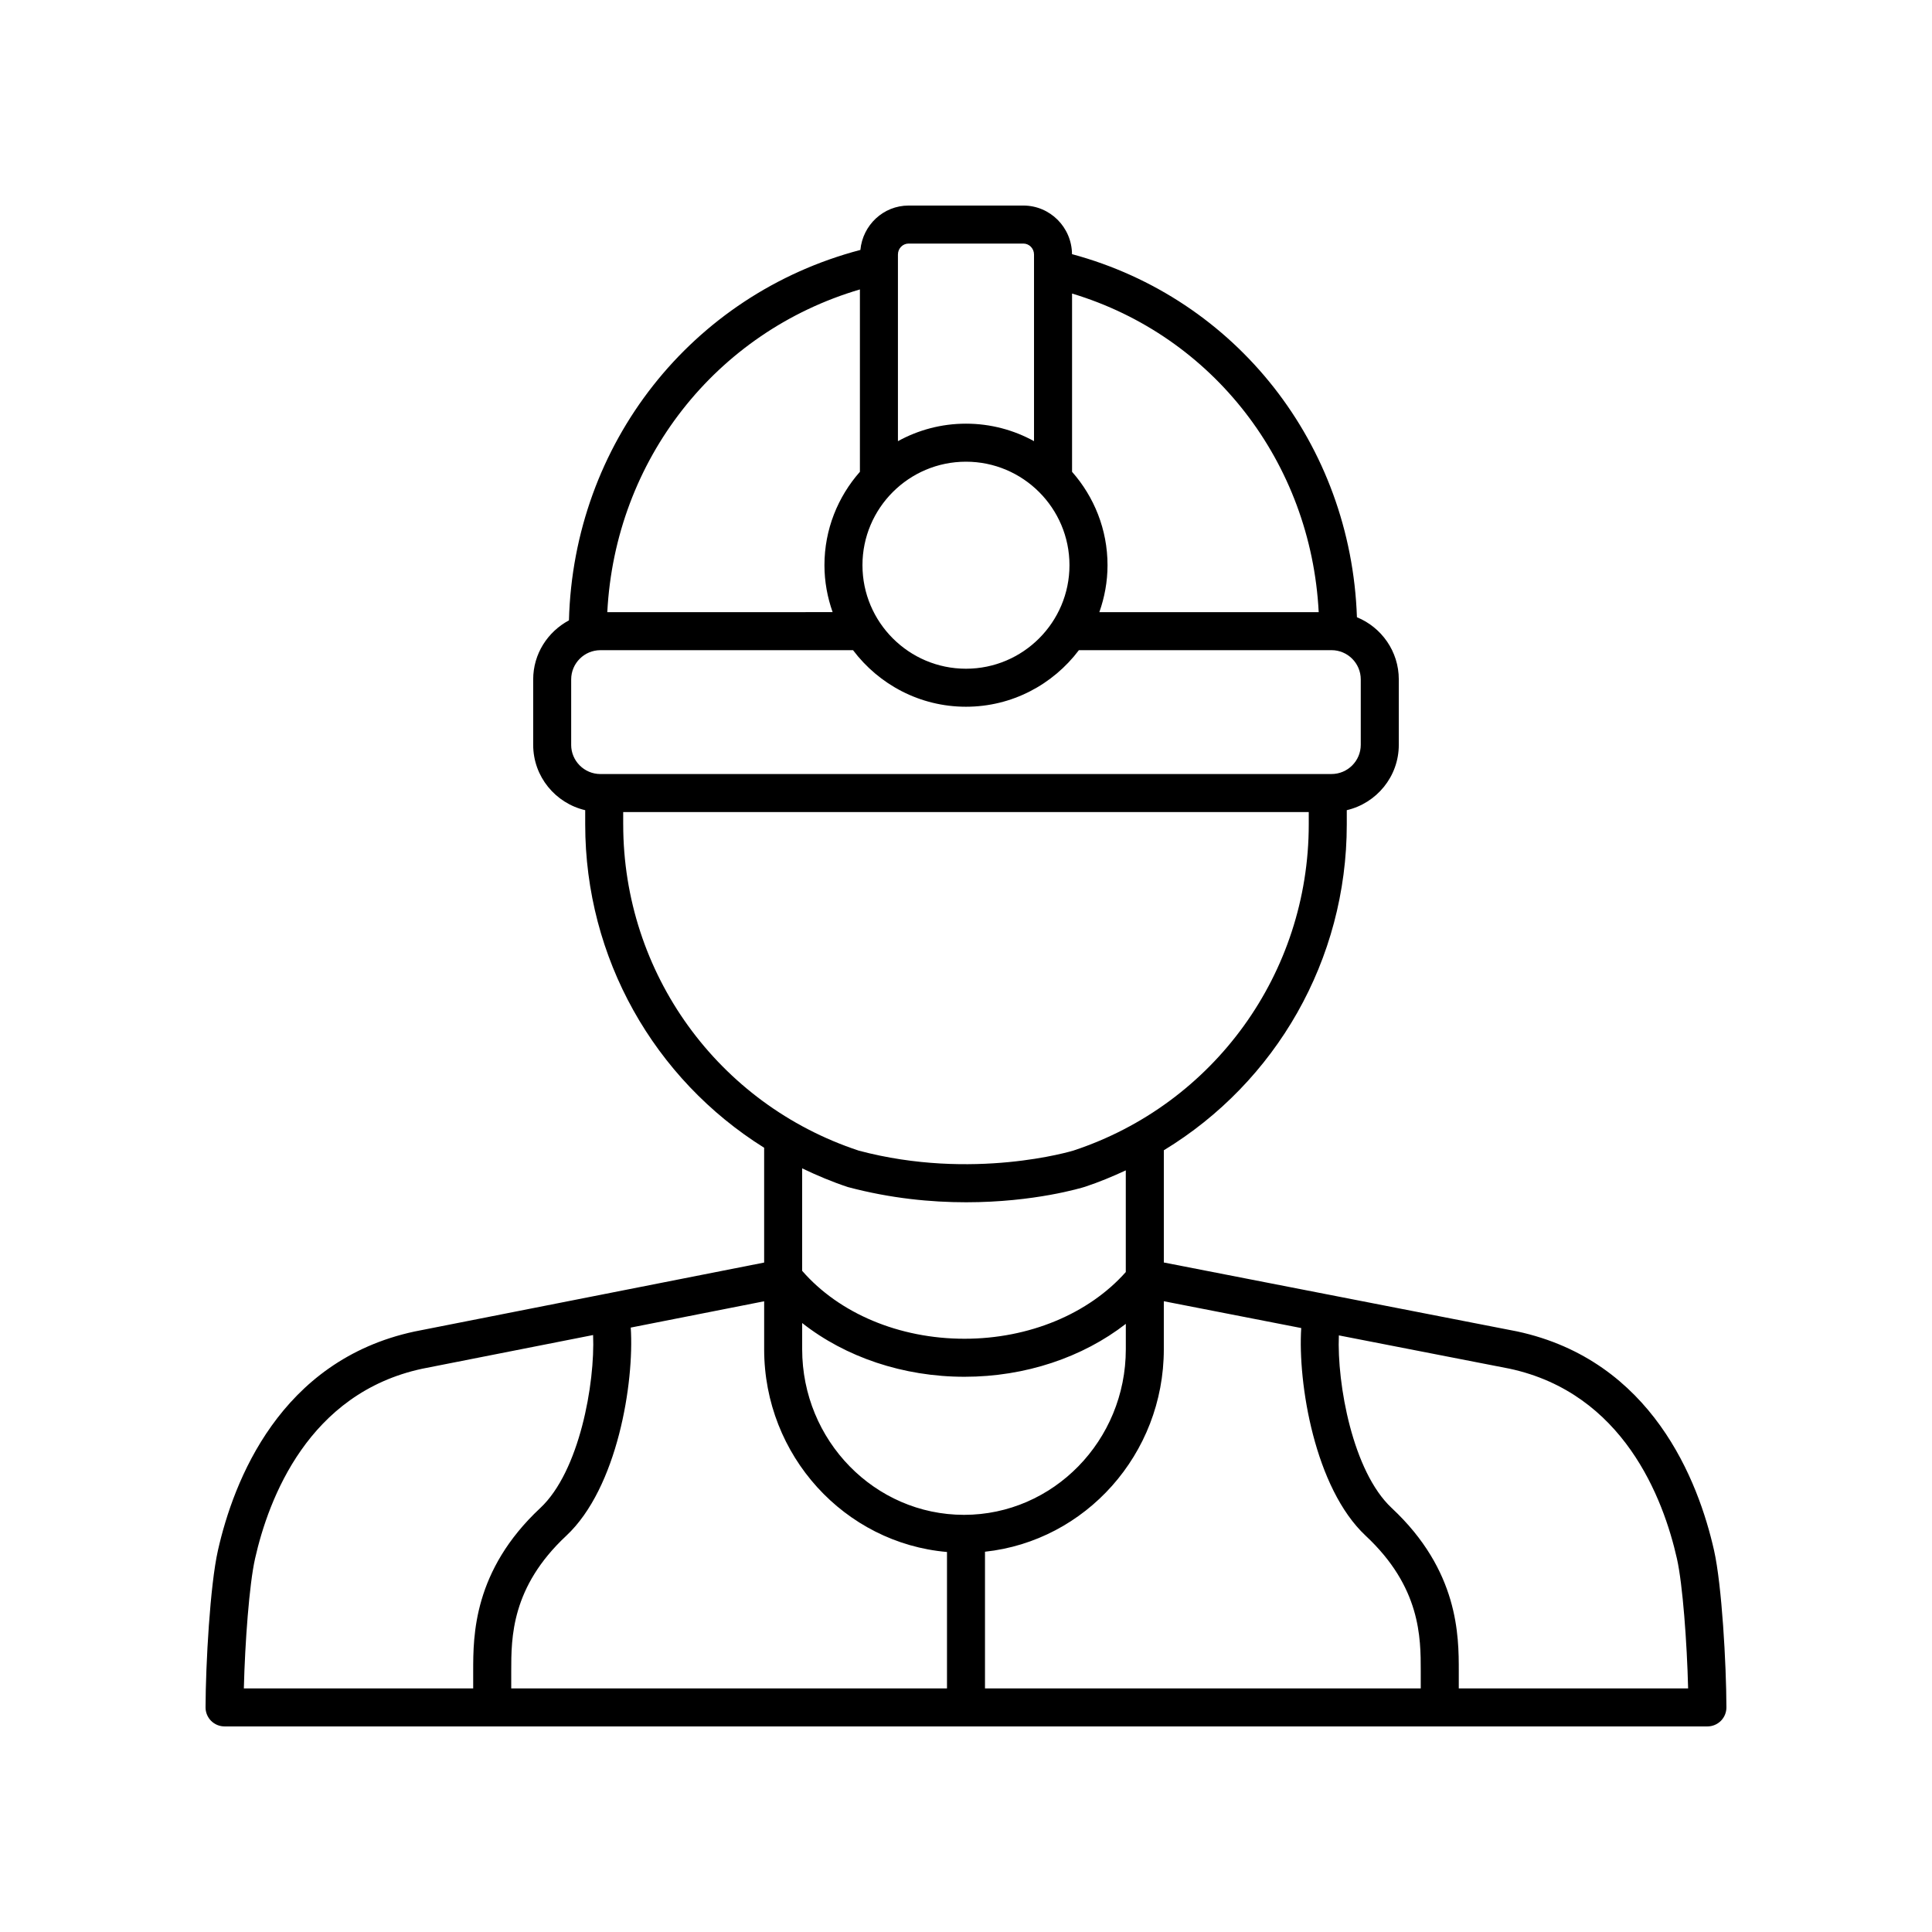 <?xml version="1.0" encoding="UTF-8"?>
<!-- Uploaded to: SVG Repo, www.svgrepo.com, Generator: SVG Repo Mixer Tools -->
<svg fill="#000000" width="800px" height="800px" version="1.1" viewBox="144 144 512 512" xmlns="http://www.w3.org/2000/svg">
 <path d="m203.51 601.52h392.97c1.34 0 2.621-0.535 3.57-1.48 0.945-0.949 1.473-2.238 1.469-3.574-0.039-11.512-1.203-32.367-3.277-41.59-4.144-18.379-16.418-50.355-52.203-58.039l-93.613-18.262v-29.738c29.68-18.039 48.484-50.445 48.484-86.355v-3.777c7.879-1.84 13.785-8.887 13.785-17.32v-17.332c0-7.445-4.594-13.816-11.094-16.48-1.566-45.793-31.957-84.492-75.508-96.219-0.059-7.113-5.812-12.879-12.895-12.879h-30.406c-6.703 0-12.16 5.184-12.781 11.762-44.777 11.766-75.996 51.398-77.234 98.168-5.609 3.004-9.477 8.855-9.477 15.652v17.332c0 8.434 5.902 15.477 13.785 17.32v3.781c0 35.422 18.289 67.457 47.422 85.68v30.422l-92.645 18.273c-35.691 7.66-47.969 39.637-52.109 58.016-2.082 9.215-3.242 30.07-3.281 41.586-0.004 1.34 0.523 2.625 1.469 3.574 0.945 0.945 2.231 1.48 3.566 1.48zm195.96-56.07c-23.648 0-42.887-19.688-42.887-43.887v-6.945c11.465 9.027 26.758 14.242 43.027 14.242 16.105 0 31.297-5.137 42.742-14.023v6.727c0 24.199-19.238 43.887-42.883 43.887zm-4.508 9.844v36.148h-115.48v-4.641c0-8.832 0-22.184 14.578-35.801 13.594-12.699 18.047-40.664 17.094-55.176l35.355-6.973v12.707c-0.004 28.211 21.355 51.391 48.453 53.734zm193.45 1.797c1.512 6.711 2.66 22.227 2.957 34.352h-60.777v-4.641c0-9.281 0-26.559-17.777-43.164-10.352-9.668-14.523-32.902-14.004-45.746l45.207 8.816c30.211 6.488 40.781 34.348 44.395 50.383zm-99.574-61.145c-0.926 14.543 3.539 42.391 17.098 55.059 14.578 13.617 14.578 26.965 14.578 35.801v4.637h-115.48v-36.219c26.594-2.848 47.391-25.82 47.391-53.66v-12.723zm4.633-189.72h-58.133c1.379-3.898 2.168-8.078 2.168-12.441 0-9.488-3.57-18.137-9.398-24.75v-47.242c37.32 11.234 63.312 44.75 65.363 84.434zm-120.91-12.441c0-15.125 12.305-27.43 27.43-27.43s27.43 12.305 27.43 27.43c0.004 15.125-12.301 27.434-27.426 27.434-15.129 0-27.434-12.309-27.434-27.434zm12.23-85.238h30.406c1.559 0 2.828 1.301 2.828 2.902v49.461c-5.356-2.949-11.5-4.633-18.031-4.633-6.535 0-12.676 1.688-18.031 4.637v-49.461c-0.004-1.605 1.266-2.906 2.828-2.906zm-12.906 12.156v48.328c-5.828 6.613-9.398 15.262-9.398 24.75 0 4.367 0.789 8.543 2.168 12.441l-59.715 0.004c2.074-40.266 28.727-74.273 66.945-85.523zm-76.516 120.68v-17.332c0-4.269 3.477-7.746 7.75-7.746h66.945c6.856 9.082 17.699 14.988 29.93 14.988 12.227 0 23.074-5.91 29.926-14.992h66.945c4.273 0 7.75 3.477 7.75 7.746v17.332c0 4.269-3.477 7.746-7.75 7.746l-193.75 0.004c-4.273 0-7.75-3.477-7.75-7.746zm13.785 21.102v-3.277h181.68v3.277c0 39.383-25.09 74.125-62.359 86.426-0.266 0.082-26.617 8.074-56.883 0.023-37.344-12.324-62.434-47.066-62.434-86.449zm59.559 96.102c11.34 3.019 22.055 4.027 31.328 4.027 18.109 0 30.688-3.852 31.512-4.109 3.727-1.23 7.297-2.727 10.793-4.344v26.945c-9.824 11.066-25.621 17.676-42.742 17.676-17.328 0-33.23-6.734-43.027-18.008v-27.148c3.91 1.871 7.934 3.574 12.137 4.961zm-157.13 98.504c3.609-16.031 14.184-43.895 44.309-50.363l45.285-8.93c0.543 12.824-3.621 36.148-14 45.844-17.777 16.609-17.777 33.883-17.777 43.164v4.637h-60.777c0.297-12.125 1.445-27.641 2.961-34.352z"/>
</svg>